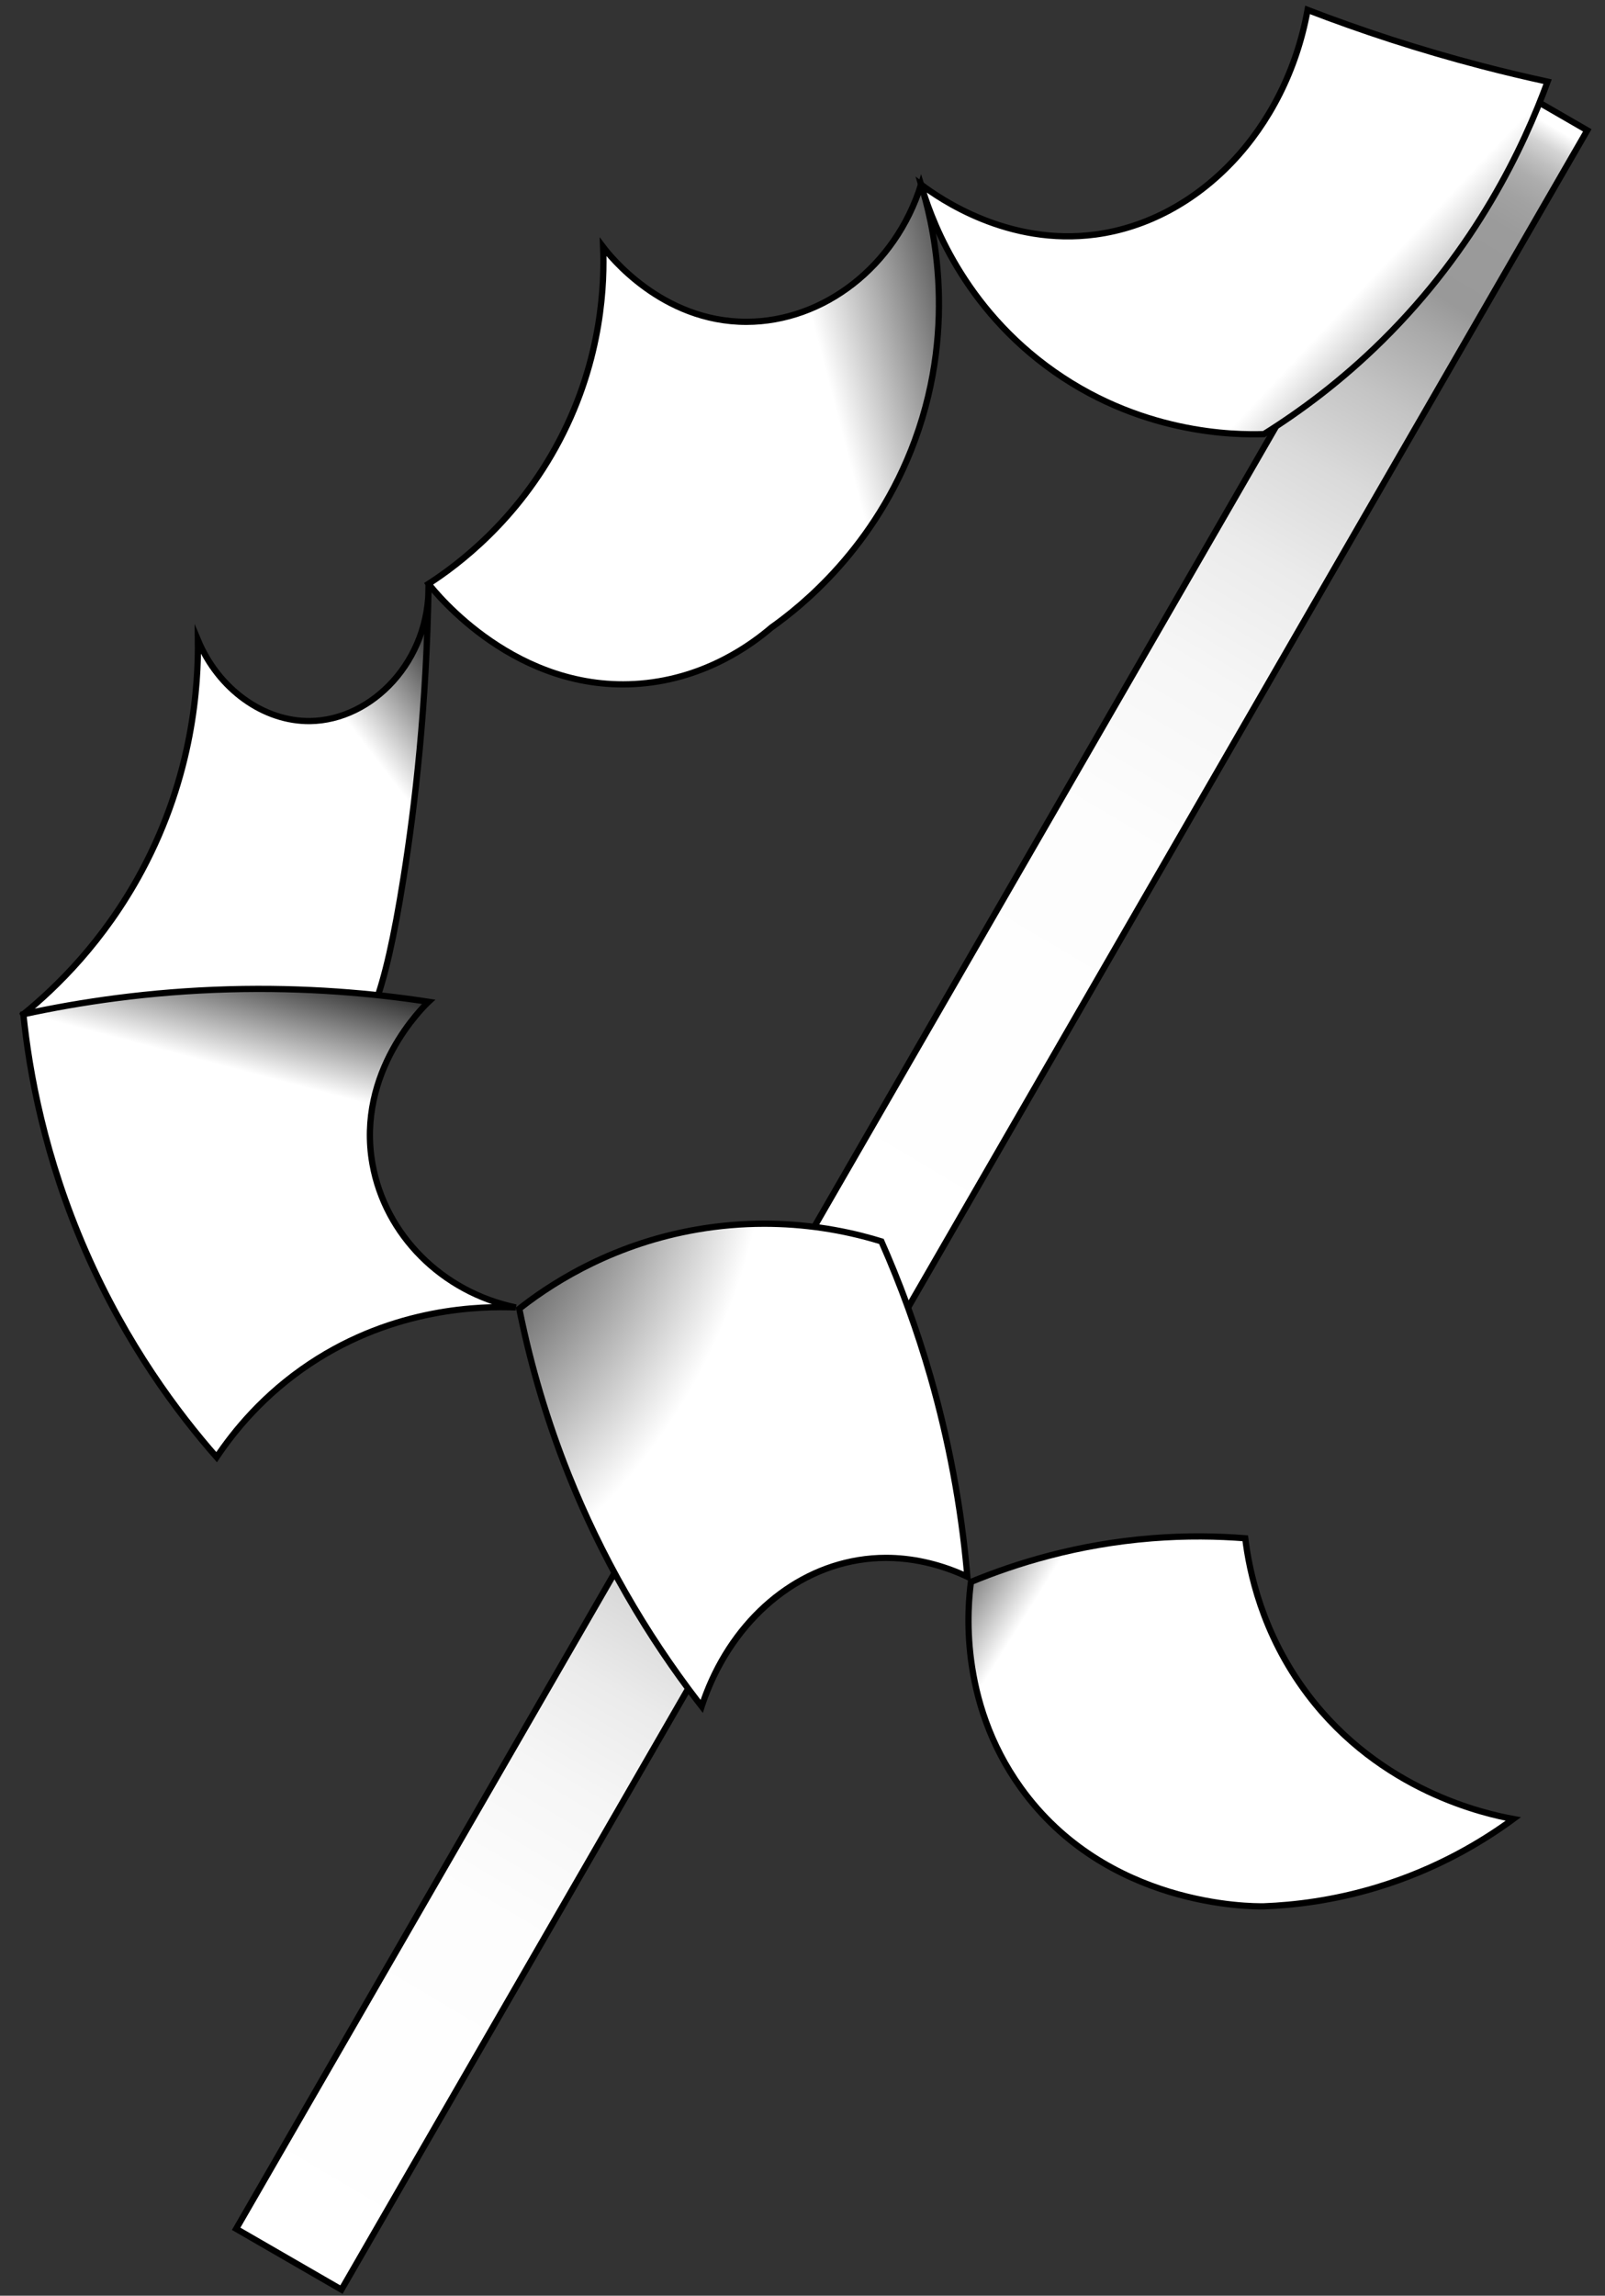 <?xml version="1.0" encoding="utf-8"?>
<!-- Generator: Adobe Illustrator 22.0.1, SVG Export Plug-In . SVG Version: 6.00 Build 0)  -->
<svg version="1.1" id="Layer_1" xmlns="http://www.w3.org/2000/svg" xmlns:xlink="http://www.w3.org/1999/xlink" x="0px" y="0px"
	 viewBox="0 0 257.453 368.006" style="enable-background:new 0 0 257.453 368.006;" xml:space="preserve">
<rect x="0" y="0" width="257.453" height="368.006" fill="#333333" stroke="none"/>
<style type="text/css">
	.st0{fill:url(#SVGID_1_);}
	.st1{fill:url(#SVGID_2_);stroke:#000000;stroke-miterlimit:10;}
	.st2{fill:url(#SVGID_3_);stroke:#000000;stroke-miterlimit:10;}
	.st3{fill:url(#SVGID_4_);stroke:#000000;stroke-miterlimit:10;}
	.st4{fill:url(#SVGID_5_);stroke:#000000;stroke-miterlimit:10;}
	.st5{fill:url(#SVGID_6_);}
	.st6{fill:url(#SVGID_7_);stroke:#000000;stroke-miterlimit:10;}
</style>
<g>
	<linearGradient id="SVGID_1_" gradientUnits="userSpaceOnUse" x1="43.471" y1="362.246" x2="247.123" y2="19.13">
		<stop  offset="0" style="stop-color:#FFFFFF"/>
		<stop  offset="0.165" style="stop-color:#FDFDFD"/>
		<stop  offset="0.225" style="stop-color:#F6F6F6"/>
		<stop  offset="0.267" style="stop-color:#EBEBEB"/>
		<stop  offset="0.301" style="stop-color:#DADADA"/>
		<stop  offset="0.331" style="stop-color:#C4C4C4"/>
		<stop  offset="0.356" style="stop-color:#A9A9A9"/>
		<stop  offset="0.368" style="stop-color:#999999"/>
		<stop  offset="0.461" style="stop-color:#FFFFFF"/>
		<stop  offset="0.666" style="stop-color:#FDFDFD"/>
		<stop  offset="0.74" style="stop-color:#F6F6F6"/>
		<stop  offset="0.792" style="stop-color:#EBEBEB"/>
		<stop  offset="0.835" style="stop-color:#DADADA"/>
		<stop  offset="0.871" style="stop-color:#C4C4C4"/>
		<stop  offset="0.903" style="stop-color:#A9A9A9"/>
		<stop  offset="0.918" style="stop-color:#999999"/>
		<stop  offset="0.955" style="stop-color:#9B9B9B"/>
		<stop  offset="0.968" style="stop-color:#A2A2A2"/>
		<stop  offset="0.978" style="stop-color:#ADADAD"/>
		<stop  offset="0.985" style="stop-color:#BEBEBE"/>
		<stop  offset="0.992" style="stop-color:#D4D4D4"/>
		<stop  offset="0.997" style="stop-color:#EFEFEF"/>
		<stop  offset="1" style="stop-color:#FFFFFF"/>
	</linearGradient>
	<polygon class="st0" points="37.881,357.284 237.723,11.146 254.611,20.896 54.768,367.034 	"/>
	<path d="M237.907,11.828l16.021,9.25L54.585,366.35l-16.021-9.25L237.907,11.828 M237.541,10.462L37.198,357.466l17.754,10.25
		L255.294,20.712L237.541,10.462L237.541,10.462z"/>
</g>
<linearGradient id="SVGID_2_" gradientUnits="userSpaceOnUse" x1="168.174" y1="56.911" x2="134.096" y2="65.85">
	<stop  offset="0" style="stop-color:#000000"/>
	<stop  offset="1" style="stop-color:#FFFFFF"/>
</linearGradient>
<path class="st1" d="M147.746,29.589c-4.114,13.139-15.635,21.982-28,22c-13.616,0.02-21.993-10.67-23-12
	c0.216,5.512-0.045,17.76-7,31c-6.779,12.905-16.373,20.002-21,23c1.085,1.404,14.071,17.656,34,16c10.646-0.884,18.011-6.442,21-9
	c4.654-3.303,16.655-12.747,23-30C153.794,51.422,149.372,34.827,147.746,29.589z"/>
<linearGradient id="SVGID_3_" gradientUnits="userSpaceOnUse" x1="246.553" y1="72.317" x2="218.619" y2="46.06">
	<stop  offset="0" style="stop-color:#000000"/>
	<stop  offset="1" style="stop-color:#FFFFFF"/>
</linearGradient>
<path class="st2" d="M248.246,13.089c-3.425-0.741-6.928-1.571-10.5-2.5c-10.142-2.638-19.485-5.723-28-9
	c-3.513,19.351-17.519,33.783-34,36c-14.059,1.892-25.02-5.765-28-8c1.309,4.539,5.954,18.483,20,29
	c14.806,11.087,30.418,11.148,35,11c5.828-3.643,12.432-8.516,19-15C236.782,39.747,244.381,23.622,248.246,13.089z"/>
<linearGradient id="SVGID_4_" gradientUnits="userSpaceOnUse" x1="79.998" y1="108.105" x2="61.003" y2="122.63">
	<stop  offset="0" style="stop-color:#000000"/>
	<stop  offset="1" style="stop-color:#FFFFFF"/>
</linearGradient>
<path class="st3" d="M68.746,93.589c0.278,12.349-9.059,21.873-19,22c-7.451,0.096-14.712-5.095-18-13
	c0.081,7.196-0.747,21.606-9,37c-6.101,11.381-13.847,18.8-19,23c1.715,2.75,6.974,10.372,17,14c12.309,4.454,25.969,0.778,34-7
	c4.161-4.03,6.87-9.217,10-29C66.541,129.242,68.455,113.225,68.746,93.589z"/>
<linearGradient id="SVGID_5_" gradientUnits="userSpaceOnUse" x1="52.097" y1="152.457" x2="46.51" y2="173.685">
	<stop  offset="0" style="stop-color:#000000"/>
	<stop  offset="1" style="stop-color:#FFFFFF"/>
</linearGradient>
<path class="st4" d="M82.746,209.589c-11.846-2.465-20.974-11.641-23-23c-2.639-14.796,8.206-25.259,9-26
	c-8.898-1.365-19.715-2.337-32-2c-12.796,0.351-23.944,2.034-33,4c0.964,9.393,3.411,22.938,10,38c6.553,14.98,14.783,25.927,21,33
	c2.761-4.123,7.504-10.022,15-15C63.344,209.56,77.265,209.367,82.746,209.589z"/>
<g>
	<radialGradient id="SVGID_6_" cx="28.385" cy="175.316" r="95.125" fx="39.605" fy="156.291" gradientUnits="userSpaceOnUse">
		<stop  offset="0.435" style="stop-color:#000000"/>
		<stop  offset="1" style="stop-color:#FFFFFF"/>
	</radialGradient>
	<path class="st5" d="M112.553,273.533c-8.855-11.372-16.034-23.859-21.343-37.129c-3.429-8.57-6.091-17.521-7.914-26.612
		c5.846-4.599,15.479-10.461,28.535-12.709c3.534-0.609,7.145-0.918,10.733-0.918c6.395,0,12.725,0.954,18.817,2.835
		c3.116,7.038,5.768,14.347,7.885,21.728c2.988,10.419,4.976,21.189,5.909,32.028c-4.211-1.981-8.704-3.024-13.048-3.024
		c-1.496,0-2.997,0.123-4.462,0.365C126.214,251.992,116.664,260.935,112.553,273.533z"/>
	<path d="M122.565,195.665v1c6.268,0,12.473,0.923,18.451,2.746c3.066,6.951,5.678,14.167,7.769,21.455
		c2.901,10.115,4.856,20.562,5.816,31.08c-4.047-1.78-8.325-2.714-12.473-2.714c-1.523,0-3.052,0.125-4.545,0.372
		c-11.364,1.881-20.882,10.579-25.204,22.888c-8.565-11.137-15.526-23.331-20.704-36.272c-3.381-8.449-6.013-17.268-7.827-26.223
		c5.823-4.533,15.295-10.221,28.068-12.421c3.505-0.604,7.088-0.91,10.648-0.91L122.565,195.665 M122.563,195.665
		c-3.354,0-6.982,0.264-10.818,0.924c-14.54,2.504-24.471,9.401-29,13c1.57,7.911,4.04,17.103,8,27
		c6.571,16.422,14.951,29.062,22,38c3.83-12.71,13.47-22.091,25-24c1.515-0.251,2.98-0.359,4.382-0.359
		c6.167,0,11.105,2.095,13.618,3.359c-0.76-9.394-2.454-20.639-6-33c-2.379-8.295-5.177-15.647-8-22
		C137.819,197.362,131.07,195.665,122.563,195.665L122.563,195.665z"/>
</g>
<linearGradient id="SVGID_7_" gradientUnits="userSpaceOnUse" x1="147.227" y1="246.914" x2="165.104" y2="258.087">
	<stop  offset="0" style="stop-color:#000000"/>
	<stop  offset="1" style="stop-color:#FFFFFF"/>
</linearGradient>
<path class="st6" d="M242.746,291.589c-4.753,3.491-12.128,8.03-22,11c-6.95,2.091-13.169,2.813-18,3c-2.172,0.04-25.3,0.071-39-19
	c-10.109-14.072-8.486-29.359-8-33c7.167-2.962,17.026-6.047,29-7c5.517-0.439,10.56-0.352,15,0c0.626,5.1,2.596,15.177,10,25
	C221.493,287.176,238.38,290.791,242.746,291.589z"/>
</svg>
